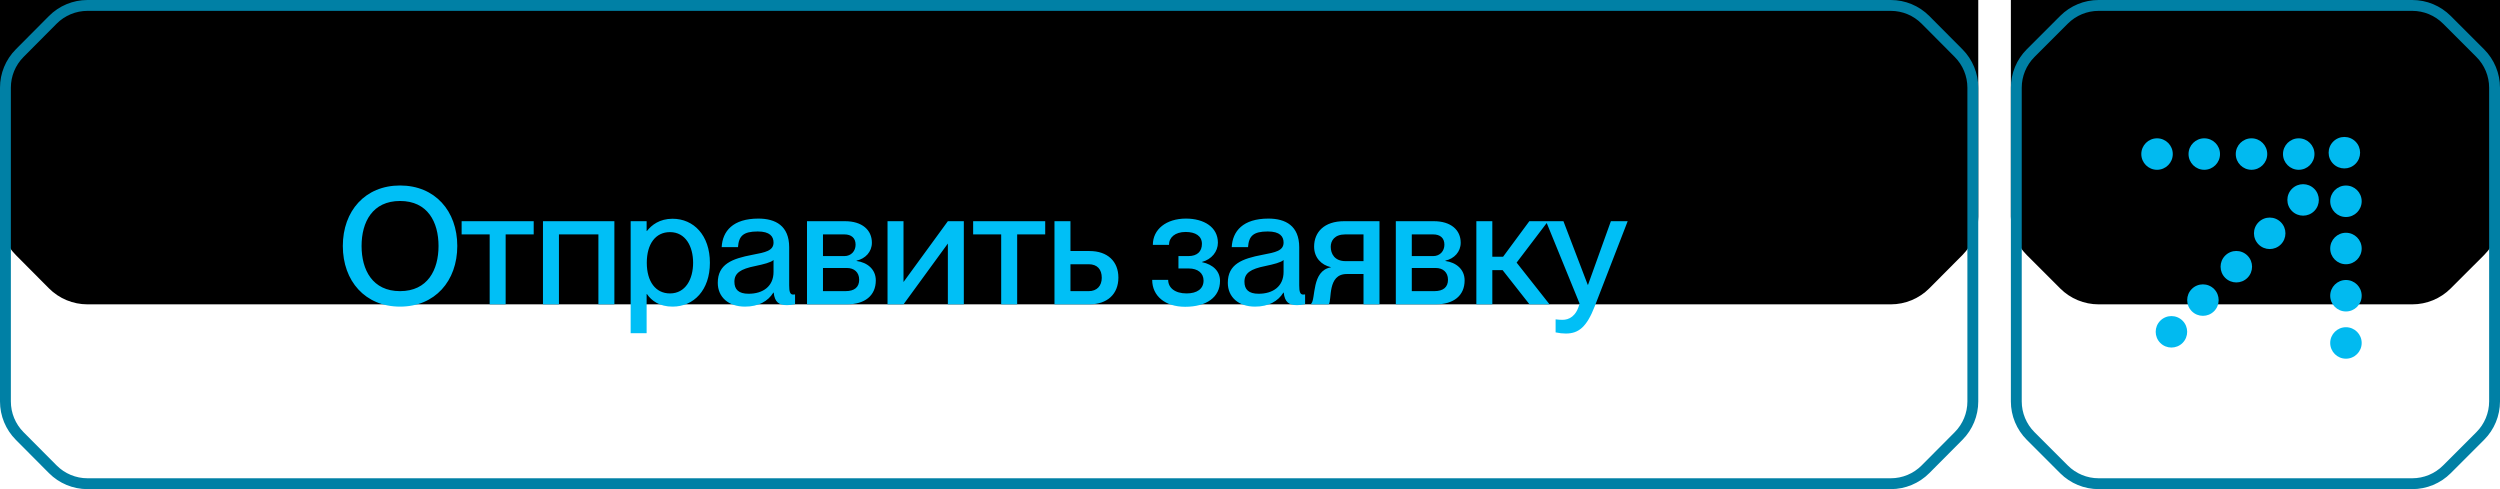 <?xml version="1.0" encoding="UTF-8"?> <svg xmlns="http://www.w3.org/2000/svg" width="230" height="45" viewBox="0 0 230 45" fill="none"><g filter="url(#filter0_ii_2152_938)"><path d="M4.501 1.474C5.44 0.531 6.715 0 8.046 0H173.954C175.285 0 176.56 0.531 177.499 1.474L180.545 4.537C181.477 5.474 182 6.742 182 8.063V36.937C182 38.258 181.477 39.526 180.545 40.463L177.499 43.526C176.56 44.469 175.285 45 173.954 45H8.047C6.716 45 5.44 44.469 4.501 43.526L1.455 40.463C0.523 39.526 7.24845e-06 38.258 2.01612e-05 36.937L0 8.063C0 6.742 0.523 5.474 1.455 4.537L4.501 1.474Z" fill="black"></path></g><path d="M8.046 0.5H173.954C175.151 0.5 176.3 0.977 177.144 1.827L180.191 4.89C181.029 5.733 181.5 6.874 181.5 8.063V36.937C181.5 38.126 181.029 39.267 180.191 40.11L177.144 43.173C176.3 44.023 175.151 44.5 173.954 44.5H8.047C6.849 44.5 5.701 44.023 4.856 43.173L1.809 40.11C0.971 39.267 0.5 38.126 0.5 36.937L0.5 8.063C0.5 6.874 0.971 5.733 1.81 4.89L4.856 1.827C5.7 0.978 6.849 0.5 8.046 0.5Z" stroke="#0080A5"></path><g filter="url(#filter1_ii_2152_938)"><path d="M189.536 1.465C190.473 0.527 191.745 0 193.071 0H221.929C223.255 0 224.527 0.527 225.464 1.464L228.536 4.536C229.473 5.473 230 6.745 230 8.071V36.929C230 38.255 229.473 39.527 228.536 40.465L225.464 43.535C224.527 44.473 223.255 45 221.929 45H193.071C191.745 45 190.474 44.473 189.536 43.536L186.465 40.465C185.527 39.527 185 38.255 185 36.929L185 8.071C185 6.745 185.527 5.473 186.465 4.536L189.536 1.465Z" fill="black"></path></g><path d="M193.071 0.5H221.929C223.122 0.5 224.267 0.974 225.111 1.818L228.182 4.889C229.026 5.733 229.5 6.878 229.5 8.071V36.929C229.5 38.122 229.026 39.267 228.182 40.111L225.111 43.182C224.267 44.026 223.122 44.5 221.929 44.5H193.071C191.878 44.5 190.733 44.026 189.889 43.182L186.818 40.111C185.974 39.267 185.5 38.122 185.5 36.929L185.5 8.071C185.5 6.878 185.974 5.733 186.818 4.889L189.889 1.818C190.733 0.974 191.878 0.5 193.071 0.5Z" stroke="#0080A5"></path><circle cx="198.448" cy="14.173" r="1.448" fill="#01BAF0"></circle><circle cx="202.793" cy="14.173" r="1.448" fill="#01BAF0"></circle><circle cx="207.138" cy="14.173" r="1.448" fill="#01BAF0"></circle><circle cx="211.483" cy="14.173" r="1.448" fill="#01BAF0"></circle><circle cx="215.827" cy="31.552" r="1.448" transform="rotate(-90 215.827 31.552)" fill="#01BAF0"></circle><circle cx="215.827" cy="27.207" r="1.448" transform="rotate(-90 215.827 27.207)" fill="#01BAF0"></circle><circle cx="215.827" cy="22.862" r="1.448" transform="rotate(-90 215.827 22.862)" fill="#01BAF0"></circle><circle cx="215.827" cy="18.517" r="1.448" transform="rotate(-90 215.827 18.517)" fill="#01BAF0"></circle><circle cx="202.669" cy="27.609" r="1.448" transform="rotate(-45 202.669 27.609)" fill="#01BAF0"></circle><circle cx="199.772" cy="30.527" r="1.448" transform="rotate(-45 199.772 30.527)" fill="#01BAF0"></circle><circle cx="205.742" cy="24.537" r="1.448" transform="rotate(-45 205.742 24.537)" fill="#01BAF0"></circle><circle cx="208.813" cy="21.465" r="1.448" transform="rotate(-45 208.813 21.465)" fill="#01BAF0"></circle><circle cx="211.886" cy="18.393" r="1.448" transform="rotate(-45 211.886 18.393)" fill="#01BAF0"></circle><circle cx="215.682" cy="14.048" r="1.448" transform="rotate(-45 215.682 14.048)" fill="#01BAF0"></circle><path d="M36.805 28.21C33.595 28.21 31.54 25.855 31.54 22.63C31.54 19.405 33.595 17.065 36.805 17.065C40.015 17.065 42.07 19.405 42.07 22.63C42.07 25.855 40.015 28.21 36.805 28.21ZM33.265 22.63C33.265 24.835 34.27 26.785 36.805 26.785C39.34 26.785 40.345 24.835 40.345 22.63C40.345 20.425 39.34 18.49 36.805 18.49C34.27 18.49 33.265 20.425 33.265 22.63ZM45.05 28V21.565H42.47V20.35H49.1V21.565H46.52V28H45.05ZM49.953 28V20.35H56.523V28H55.053V21.565H51.423V28H49.953ZM61.876 28.21C60.675 28.21 59.941 27.67 59.52 27.055H59.49V30.655H58.02V20.35H59.49V21.25H59.52C59.941 20.71 60.675 20.125 61.876 20.125C63.825 20.125 65.311 21.655 65.311 24.175C65.311 26.695 63.825 28.21 61.876 28.21ZM59.505 24.175C59.505 25.9 60.316 26.995 61.636 26.995C63.075 26.995 63.766 25.675 63.766 24.175C63.766 22.675 63.075 21.355 61.636 21.355C60.316 21.355 59.505 22.435 59.505 24.175ZM68.54 28.21C67.01 28.21 66.035 27.325 66.035 26.02C66.035 24.31 67.325 23.8 69.23 23.44C70.43 23.215 71.165 23.065 71.165 22.315C71.165 21.76 70.835 21.295 69.71 21.295C68.375 21.295 67.97 21.715 67.895 22.735H66.395C66.47 21.265 67.43 20.11 69.77 20.11C71.345 20.11 72.605 20.77 72.605 22.75V26.26C72.605 26.815 72.68 27.1 72.965 27.1C73.01 27.1 73.055 27.1 73.145 27.085V27.985C72.89 28.045 72.635 28.075 72.395 28.075C71.66 28.075 71.27 27.79 71.18 26.92H71.15C70.655 27.715 69.785 28.21 68.54 28.21ZM67.565 25.915C67.565 26.635 67.955 27.025 68.87 27.025C70.19 27.025 71.165 26.35 71.165 25.015V23.92C70.925 24.145 70.265 24.31 69.485 24.475C68.135 24.745 67.565 25.12 67.565 25.915ZM74.244 28V20.35H77.739C79.314 20.35 80.214 21.16 80.214 22.33C80.214 23.17 79.614 23.8 78.804 23.98V24.01C79.794 24.145 80.574 24.775 80.574 25.795C80.574 27.205 79.554 28 77.919 28H74.244ZM75.714 26.785H77.784C78.624 26.785 79.044 26.41 79.044 25.735C79.044 25.045 78.579 24.655 77.919 24.655H75.714V26.785ZM75.714 23.56H77.679C78.324 23.56 78.714 23.08 78.714 22.51C78.714 21.895 78.324 21.565 77.679 21.565H75.714V23.56ZM81.653 28V20.35H83.123V25.945L87.203 20.35H88.672V28H87.203V22.405L83.123 28H81.653ZM92.109 28V21.565H89.529V20.35H96.159V21.565H93.579V28H92.109ZM97.012 28V20.35H98.482V23.095H100.237C101.887 23.095 102.892 24.04 102.892 25.54C102.892 27.055 101.872 28 100.222 28H97.012ZM98.482 26.785H100.162C100.912 26.785 101.362 26.305 101.362 25.555C101.362 24.79 100.957 24.31 100.162 24.31H98.482V26.785ZM109.032 28.225C107.202 28.225 106.002 27.235 106.002 25.75H107.472C107.472 26.47 108.087 26.995 109.167 26.995C110.127 26.995 110.727 26.575 110.727 25.81C110.727 25.12 110.187 24.7 109.377 24.7H108.417V23.56H109.332C110.157 23.56 110.577 23.125 110.577 22.435C110.577 21.715 109.992 21.34 109.077 21.34C108.102 21.34 107.547 21.85 107.547 22.525H106.062C106.062 21.1 107.292 20.11 109.107 20.11C110.757 20.11 112.047 20.89 112.047 22.33C112.047 23.14 111.477 23.86 110.577 24.1V24.115C111.642 24.34 112.242 24.985 112.242 25.84C112.242 27.355 110.982 28.225 109.032 28.225ZM115.464 28.21C113.934 28.21 112.959 27.325 112.959 26.02C112.959 24.31 114.249 23.8 116.154 23.44C117.354 23.215 118.089 23.065 118.089 22.315C118.089 21.76 117.759 21.295 116.634 21.295C115.299 21.295 114.894 21.715 114.819 22.735H113.319C113.394 21.265 114.354 20.11 116.694 20.11C118.269 20.11 119.529 20.77 119.529 22.75V26.26C119.529 26.815 119.604 27.1 119.889 27.1C119.934 27.1 119.979 27.1 120.069 27.085V27.985C119.814 28.045 119.559 28.075 119.319 28.075C118.584 28.075 118.194 27.79 118.104 26.92H118.074C117.579 27.715 116.709 28.21 115.464 28.21ZM114.489 25.915C114.489 26.635 114.879 27.025 115.794 27.025C117.114 27.025 118.089 26.35 118.089 25.015V23.92C117.849 24.145 117.189 24.31 116.409 24.475C115.059 24.745 114.489 25.12 114.489 25.915ZM120.628 27.94C121.063 27.505 120.643 24.91 122.443 24.595V24.58C121.573 24.385 120.898 23.71 120.898 22.69C120.898 21.355 121.828 20.35 123.658 20.35H126.913V28H125.443V25.21H123.898C122.098 25.21 122.548 27.61 122.248 28H120.628V27.94ZM122.428 22.705C122.428 23.335 122.773 24.025 123.793 24.025H125.443V21.565H123.763C122.788 21.565 122.428 22.135 122.428 22.705ZM128.415 28V20.35H131.91C133.485 20.35 134.385 21.16 134.385 22.33C134.385 23.17 133.785 23.8 132.975 23.98V24.01C133.965 24.145 134.745 24.775 134.745 25.795C134.745 27.205 133.725 28 132.09 28H128.415ZM129.885 26.785H131.955C132.795 26.785 133.215 26.41 133.215 25.735C133.215 25.045 132.75 24.655 132.09 24.655H129.885V26.785ZM129.885 23.56H131.85C132.495 23.56 132.885 23.08 132.885 22.51C132.885 21.895 132.495 21.565 131.85 21.565H129.885V23.56ZM140.714 28L138.239 24.85H137.294V28H135.824V20.35H137.294V23.62H138.284L140.699 20.35H142.424L139.529 24.16L142.559 28H140.714ZM144.061 30.685C143.731 30.685 143.506 30.655 143.116 30.58V29.38C143.371 29.41 143.506 29.425 143.746 29.425C144.331 29.425 145.021 29.125 145.321 27.925L142.231 20.35H143.836L146.071 26.2H146.101L148.201 20.35H149.746L146.716 28.18C145.981 30.07 145.246 30.685 144.061 30.685Z" fill="#00BFF6"></path><defs><filter id="filter0_ii_2152_938" x="0" y="-17" width="182" height="62" filterUnits="userSpaceOnUse" color-interpolation-filters="sRGB"><feFlood flood-opacity="0" result="BackgroundImageFix"></feFlood><feBlend mode="normal" in="SourceGraphic" in2="BackgroundImageFix" result="shape"></feBlend><feColorMatrix in="SourceAlpha" type="matrix" values="0 0 0 0 0 0 0 0 0 0 0 0 0 0 0 0 0 0 127 0" result="hardAlpha"></feColorMatrix><feOffset></feOffset><feGaussianBlur stdDeviation="10"></feGaussianBlur><feComposite in2="hardAlpha" operator="arithmetic" k2="-1" k3="1"></feComposite><feColorMatrix type="matrix" values="0 0 0 0 0 0 0 0 0 0.749 0 0 0 0 0.965 0 0 0 0.4 0"></feColorMatrix><feBlend mode="normal" in2="shape" result="effect1_innerShadow_2152_938"></feBlend><feColorMatrix in="SourceAlpha" type="matrix" values="0 0 0 0 0 0 0 0 0 0 0 0 0 0 0 0 0 0 127 0" result="hardAlpha"></feColorMatrix><feOffset dy="-17"></feOffset><feGaussianBlur stdDeviation="15"></feGaussianBlur><feComposite in2="hardAlpha" operator="arithmetic" k2="-1" k3="1"></feComposite><feColorMatrix type="matrix" values="0 0 0 0 0 0 0 0 0 0.749 0 0 0 0 0.965 0 0 0 0.3 0"></feColorMatrix><feBlend mode="normal" in2="effect1_innerShadow_2152_938" result="effect2_innerShadow_2152_938"></feBlend></filter><filter id="filter1_ii_2152_938" x="185" y="-17" width="45" height="62" filterUnits="userSpaceOnUse" color-interpolation-filters="sRGB"><feFlood flood-opacity="0" result="BackgroundImageFix"></feFlood><feBlend mode="normal" in="SourceGraphic" in2="BackgroundImageFix" result="shape"></feBlend><feColorMatrix in="SourceAlpha" type="matrix" values="0 0 0 0 0 0 0 0 0 0 0 0 0 0 0 0 0 0 127 0" result="hardAlpha"></feColorMatrix><feOffset></feOffset><feGaussianBlur stdDeviation="10"></feGaussianBlur><feComposite in2="hardAlpha" operator="arithmetic" k2="-1" k3="1"></feComposite><feColorMatrix type="matrix" values="0 0 0 0 0 0 0 0 0 0.749 0 0 0 0 0.965 0 0 0 0.4 0"></feColorMatrix><feBlend mode="normal" in2="shape" result="effect1_innerShadow_2152_938"></feBlend><feColorMatrix in="SourceAlpha" type="matrix" values="0 0 0 0 0 0 0 0 0 0 0 0 0 0 0 0 0 0 127 0" result="hardAlpha"></feColorMatrix><feOffset dy="-17"></feOffset><feGaussianBlur stdDeviation="15"></feGaussianBlur><feComposite in2="hardAlpha" operator="arithmetic" k2="-1" k3="1"></feComposite><feColorMatrix type="matrix" values="0 0 0 0 0 0 0 0 0 0.749 0 0 0 0 0.965 0 0 0 0.3 0"></feColorMatrix><feBlend mode="normal" in2="effect1_innerShadow_2152_938" result="effect2_innerShadow_2152_938"></feBlend></filter></defs></svg> 